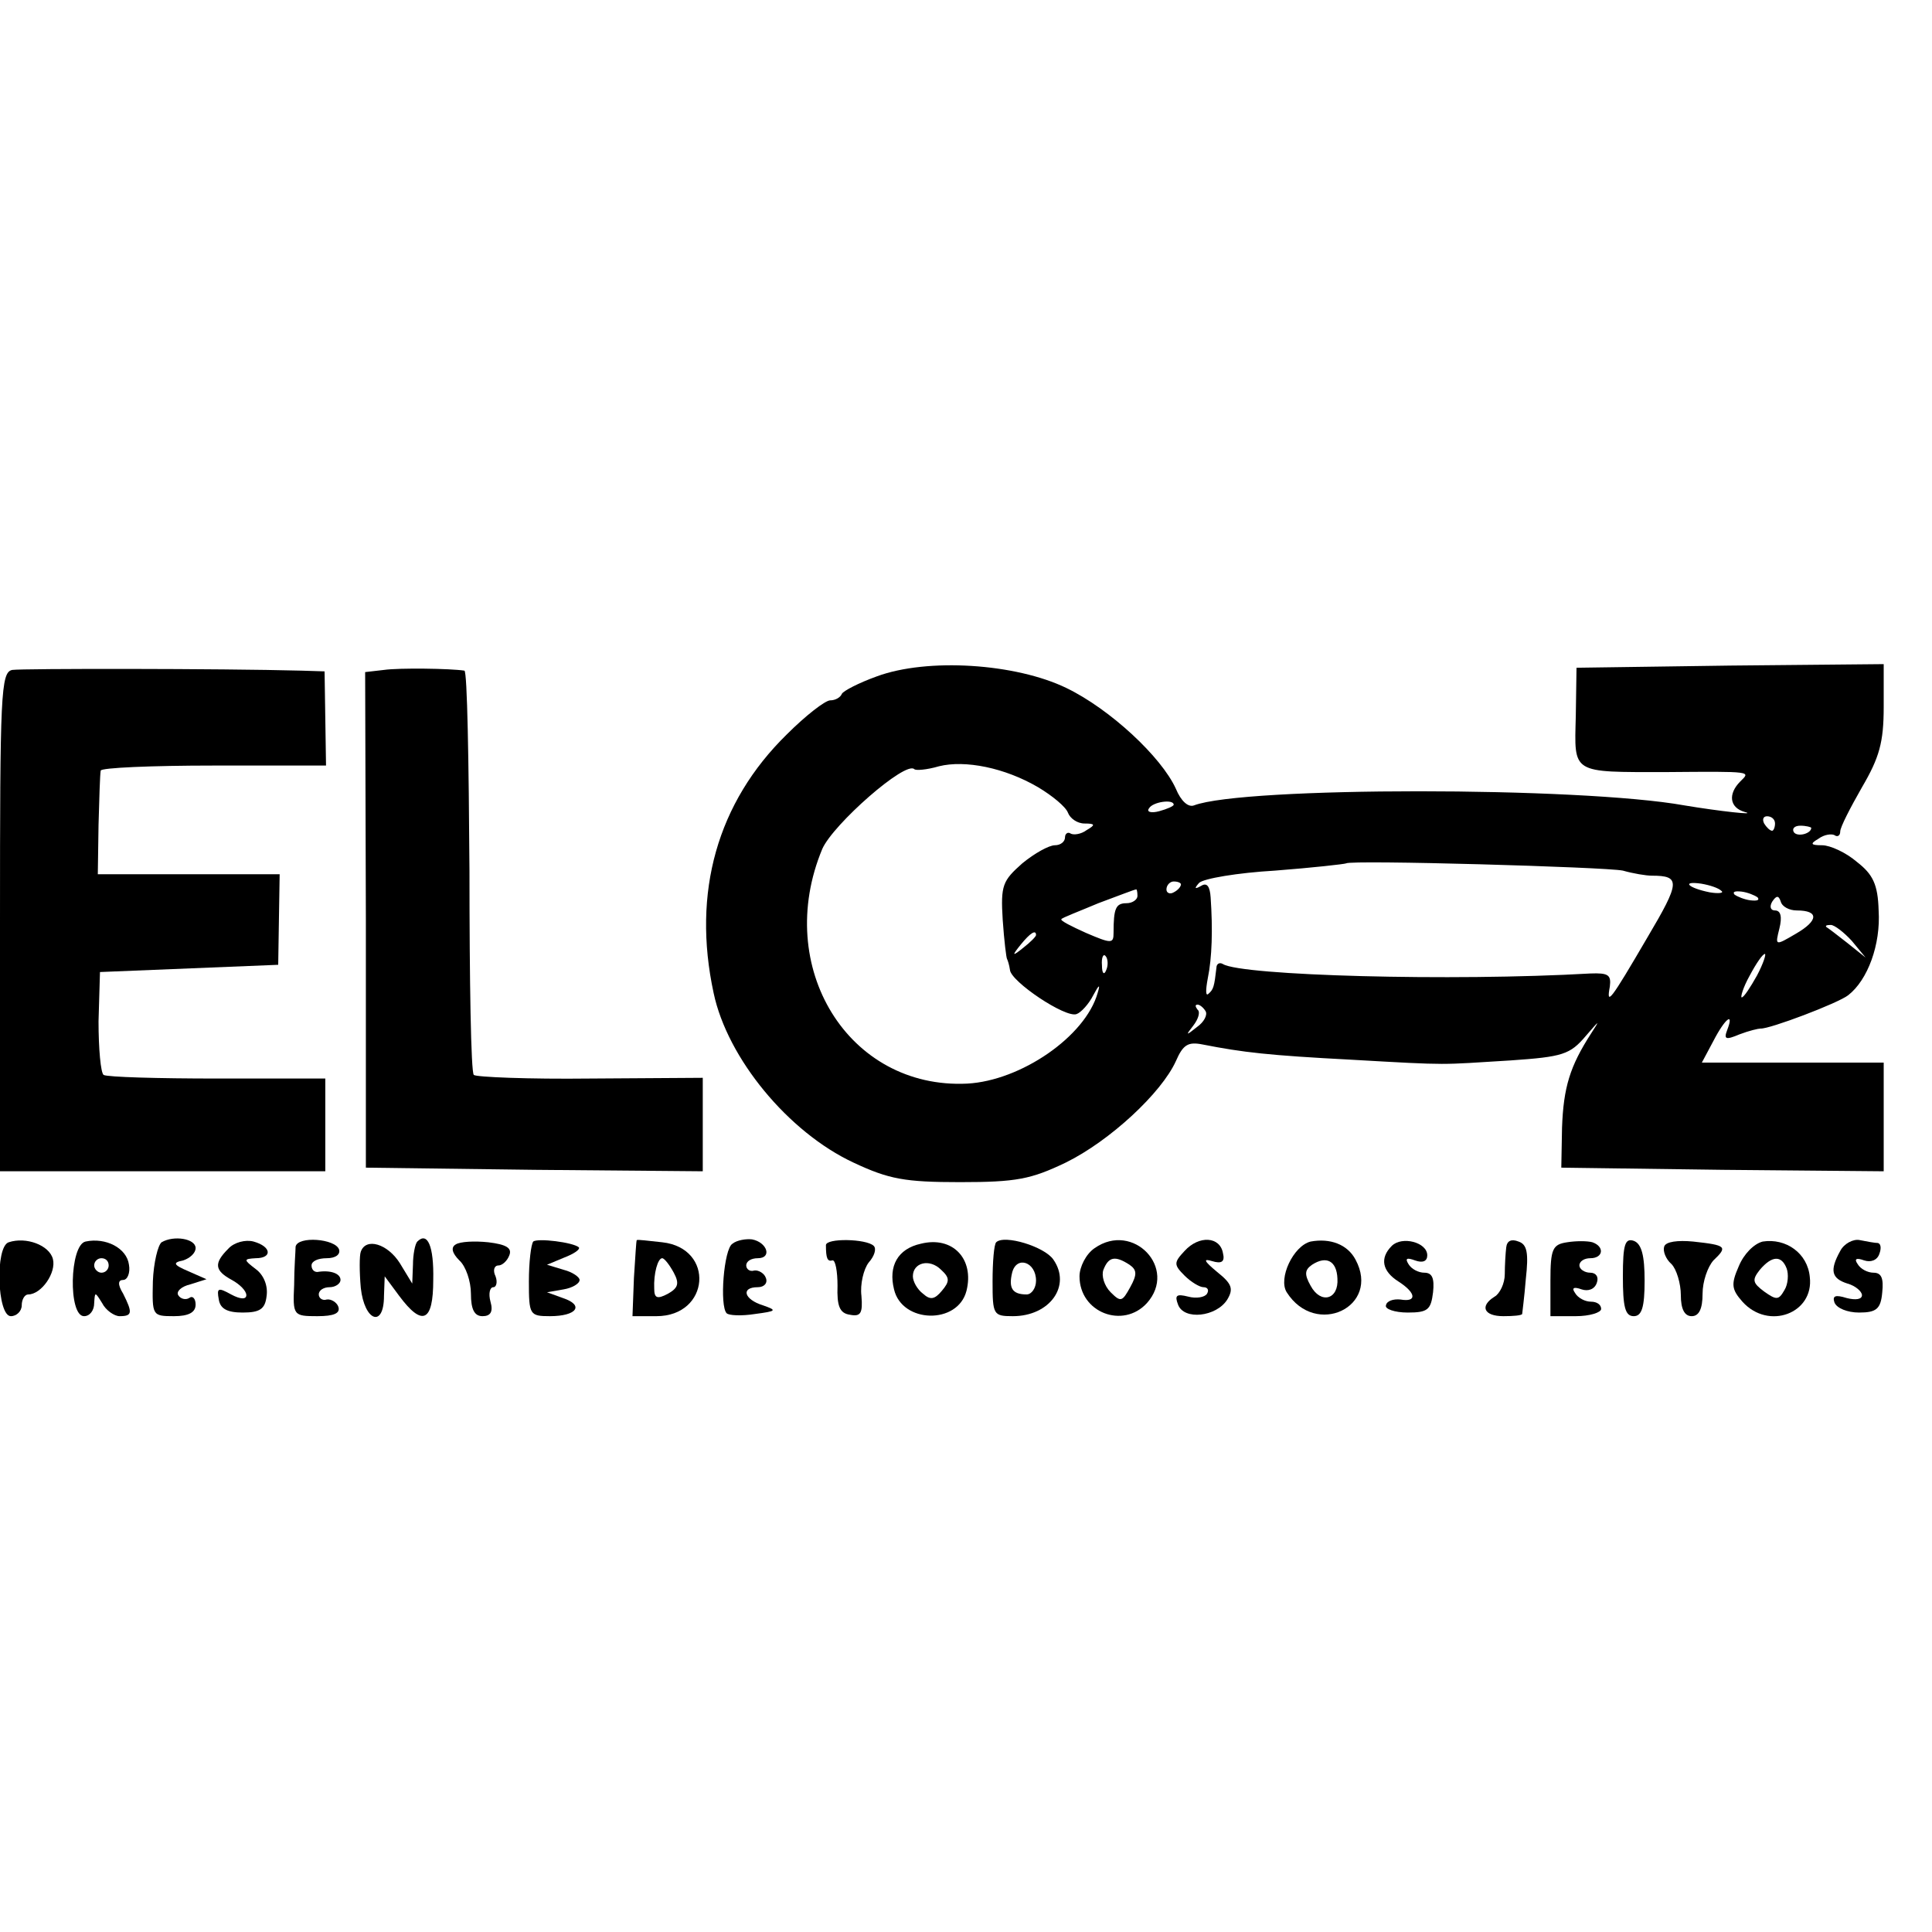 <?xml version="1.0" standalone="no"?>
<!DOCTYPE svg PUBLIC "-//W3C//DTD SVG 20010904//EN"
 "http://www.w3.org/TR/2001/REC-SVG-20010904/DTD/svg10.dtd">
<svg version="1.0" xmlns="http://www.w3.org/2000/svg"
 width="16pt" height="16pt" viewBox="0 0 16 16"
 preserveAspectRatio="xMidYMid meet">
<g transform="translate(0,16) scale(0.006,-0.006)"
fill="#000000" stroke="none">
<path d="M17 1742 c-16 -3 -17 -33 -17 -348 l0 -344 224 0 225 0 0 64 0 64
-149 0 c-82 0 -152 2 -157 5 -4 3 -7 36 -7 74 l2 68 123 5 123 5 1 63 1 62
-126 0 -125 0 1 68 c1 37 2 70 3 75 0 4 71 7 156 7 l155 0 -1 65 -1 65 -32 1
c-112 3 -385 3 -399 1z"/>
<path d="M530 1742 l-26 -3 1 -342 0 -342 233 -3 232 -2 0 64 0 65 -155 -1
c-85 -1 -158 2 -161 5 -4 3 -6 130 -6 281 -1 152 -3 276 -7 277 -19 3 -90 4
-111 1z"/>
<path d="M1210 1733 c-25 -9 -46 -20 -48 -24 -2 -5 -9 -9 -16 -9 -7 0 -34 -21
-60 -47 -96 -94 -131 -218 -101 -357 19 -90 103 -192 193 -234 49 -23 71 -27
147 -27 78 0 98 4 146 27 61 30 132 96 152 140 10 23 17 27 37 23 56 -11 91
-15 205 -21 140 -8 120 -7 220 -1 72 5 82 8 104 34 19 22 20 23 7 3 -29 -45
-38 -74 -40 -130 l-1 -55 223 -3 222 -2 0 75 0 75 -125 0 -126 0 16 30 c16 31
29 41 19 15 -5 -13 -2 -14 17 -6 13 5 26 8 29 8 12 -1 107 35 121 46 27 21 45
70 42 117 -1 36 -8 50 -30 67 -15 13 -37 23 -48 23 -16 0 -17 2 -5 9 8 6 18 7
22 5 4 -3 8 -1 8 5 0 6 14 33 30 61 24 41 30 62 30 111 l0 59 -212 -2 -212 -3
-1 -67 c-2 -80 -7 -77 125 -77 121 1 116 1 102 -13 -17 -17 -15 -36 6 -42 19
-5 -35 1 -83 9 -144 26 -609 26 -677 0 -8 -3 -18 6 -25 23 -20 44 -91 110
-151 139 -70 34 -192 42 -262 16z m223 -153 c20 -12 38 -27 41 -35 3 -8 13
-15 23 -15 15 0 15 -2 3 -9 -8 -6 -18 -7 -22 -5 -4 3 -8 0 -8 -5 0 -6 -6 -11
-14 -11 -8 0 -28 -11 -45 -25 -27 -24 -30 -30 -27 -78 2 -29 5 -53 6 -54 1 -2
3 -8 4 -15 1 -16 77 -67 92 -61 6 2 17 14 23 26 8 15 10 16 6 3 -17 -60 -106
-121 -180 -125 -164 -8 -268 161 -200 324 15 34 115 122 127 110 2 -2 17 -1
34 4 36 9 91 -2 137 -29z m187 -24 c0 -2 -9 -6 -20 -9 -11 -3 -18 -1 -14 4 5
9 34 13 34 5z m830 -26 c0 -5 -2 -10 -4 -10 -3 0 -8 5 -11 10 -3 6 -1 10 4 10
6 0 11 -4 11 -10z m50 -6 c0 -8 -19 -13 -24 -6 -3 5 1 9 9 9 8 0 15 -2 15 -3z
m-260 -59 c14 -4 32 -7 40 -7 40 0 39 -9 -6 -85 -52 -89 -57 -95 -52 -68 2 16
-2 19 -27 18 -191 -11 -481 -3 -507 13 -5 3 -9 0 -9 -5 -3 -26 -4 -30 -11 -36
-4 -4 -4 5 -1 21 6 29 7 68 4 112 -1 15 -5 21 -13 16 -9 -5 -10 -4 -3 4 6 6
53 14 105 17 52 4 96 9 98 10 6 5 358 -5 382 -10z m-610 -19 c0 -3 -4 -8 -10
-11 -5 -3 -10 -1 -10 4 0 6 5 11 10 11 6 0 10 -2 10 -4z m746 -9 c4 -3 -4 -4
-16 -2 -30 6 -40 16 -12 12 12 -2 24 -6 28 -10z m-806 -7 c0 -5 -7 -10 -15
-10 -15 0 -18 -7 -18 -41 0 -15 -3 -15 -38 0 -20 9 -36 17 -34 19 1 2 25 11
51 22 27 10 50 19 52 19 1 1 2 -3 2 -9z m856 -2 c3 -4 -1 -5 -10 -4 -8 1 -18
5 -22 8 -3 4 1 5 10 4 8 -1 18 -5 22 -8z m54 -18 c31 0 30 -14 -1 -32 -29 -17
-29 -17 -23 7 4 16 2 25 -6 25 -6 0 -8 5 -4 12 6 9 9 9 12 0 2 -7 12 -12 22
-12z m76 -42 l19 -23 -25 20 c-14 11 -27 21 -29 22 -2 2 0 3 6 3 5 0 18 -10
29 -22z m-1126 8 c0 -2 -8 -10 -17 -17 -16 -13 -17 -12 -4 4 13 16 21 21 21
13z m97 -48 c-3 -8 -6 -5 -6 6 -1 11 2 17 5 13 3 -3 4 -12 1 -19z m898 -8 c-9
-16 -18 -30 -21 -30 -2 0 2 14 11 30 9 17 18 30 21 30 2 0 -2 -13 -11 -30z
m-761 -49 c3 -5 -2 -15 -12 -22 -15 -12 -16 -12 -5 2 7 9 10 19 6 22 -3 4 -4
7 0 7 3 0 8 -4 11 -9z"/>
<path d="M12 952 c-19 -6 -16 -102 3 -102 8 0 15 7 15 15 0 8 4 15 9 15 18 0
39 30 34 49 -5 19 -37 31 -61 23z"/>
<path d="M118 953 c-22 -5 -24 -103 -2 -103 8 0 14 8 14 18 1 16 1 16 11 0 5
-10 17 -18 24 -18 18 0 18 5 5 31 -8 13 -7 19 0 19 6 0 10 10 8 21 -3 23 -32
38 -60 32z m32 -33 c0 -5 -4 -10 -10 -10 -5 0 -10 5 -10 10 0 6 5 10 10 10 6
0 10 -4 10 -10z"/>
<path d="M223 952 c-5 -4 -11 -28 -12 -54 -1 -47 -1 -48 29 -48 20 0 30 5 30
16 0 8 -4 13 -9 9 -5 -3 -12 -1 -15 4 -3 5 4 12 17 15 l22 7 -25 11 c-21 9
-22 12 -7 15 9 3 17 10 17 17 0 13 -30 18 -47 8z"/>
<path d="M315 943 c-20 -20 -19 -30 5 -43 11 -6 20 -15 20 -21 0 -6 -8 -6 -21
1 -18 10 -20 9 -17 -7 2 -13 12 -18 33 -18 24 0 31 5 33 23 2 14 -4 29 -15 37
-17 13 -17 14 0 15 23 0 22 16 -3 23 -11 3 -27 -1 -35 -10z"/>
<path d="M408 946 c0 -6 -2 -30 -2 -53 -2 -42 -1 -43 32 -43 23 0 32 4 29 13
-2 6 -10 11 -16 10 -6 -2 -11 2 -11 7 0 6 7 10 15 10 8 0 15 5 15 10 0 9 -14
14 -32 11 -5 0 -8 4 -8 9 0 6 9 10 21 10 12 0 19 5 17 12 -5 15 -57 19 -60 4z"/>
<path d="M576 953 c-3 -3 -6 -18 -6 -32 l-1 -26 -17 28 c-17 27 -47 36 -54 16
-2 -5 -2 -28 0 -50 5 -46 32 -56 32 -11 l1 27 20 -27 c32 -43 47 -36 47 22 1
47 -8 67 -22 53z"/>
<path d="M629 949 c-7 -4 -5 -12 5 -22 9 -8 16 -29 16 -46 0 -22 5 -31 16 -31
11 0 15 6 11 20 -3 11 -1 20 4 20 4 0 6 7 3 15 -4 8 -2 15 4 15 5 0 12 6 15
14 4 10 -4 15 -29 18 -19 2 -39 1 -45 -3z"/>
<path d="M736 953 c-3 -4 -6 -28 -6 -55 0 -46 1 -48 29 -48 37 0 48 15 18 25
l-22 8 23 4 c12 2 22 8 22 13 0 4 -10 11 -22 14 l-23 7 24 10 c13 5 22 11 20
14 -8 7 -57 13 -63 8z"/>
<path d="M879 955 c-1 0 -2 -24 -4 -52 l-2 -53 33 0 c74 0 81 94 8 102 -19 2
-34 4 -35 3z m51 -45 c8 -15 6 -21 -8 -29 -15 -8 -19 -6 -19 7 -1 21 5 42 11
42 3 0 10 -9 16 -20z"/>
<path d="M1011 950 c-12 -7 -18 -86 -8 -96 3 -3 20 -4 39 -1 30 4 31 5 11 12
-26 8 -31 25 -7 25 9 0 14 6 11 13 -2 6 -10 11 -16 10 -6 -2 -11 2 -11 7 0 6
7 10 16 10 20 0 13 22 -8 26 -8 1 -21 -1 -27 -6z"/>
<path d="M1140 948 c0 -18 2 -23 9 -21 4 1 7 -15 7 -35 -1 -28 3 -38 17 -40
15 -3 18 2 16 26 -2 16 3 37 10 46 8 9 11 19 7 23 -10 10 -66 11 -66 1z"/>
<path d="M1271 950 c-32 -7 -45 -31 -37 -63 11 -47 88 -49 100 -2 11 44 -19
76 -63 65z m29 -65 c-10 -12 -16 -13 -26 -4 -8 6 -14 17 -14 24 0 19 23 25 39
9 12 -11 12 -16 1 -29z"/>
<path d="M1375 952 c-3 -3 -5 -27 -5 -54 0 -46 1 -48 28 -48 51 0 81 42 56 78
-12 18 -68 35 -79 24z m55 -53 c0 -10 -6 -19 -13 -19 -20 0 -25 9 -20 30 6 24
33 15 33 -11z"/>
<path d="M1511 944 c-12 -8 -21 -26 -21 -39 0 -50 60 -73 93 -37 43 48 -19
113 -72 76z m48 -23 c10 -7 11 -13 1 -31 -11 -20 -13 -21 -27 -7 -9 9 -13 23
-10 31 7 18 16 20 36 7z"/>
<path d="M1635 940 c-15 -16 -15 -19 0 -34 9 -9 21 -16 26 -16 6 0 8 -4 5 -9
-3 -5 -15 -7 -26 -4 -16 4 -19 2 -14 -11 8 -22 53 -17 68 7 9 15 6 22 -14 38
-18 15 -20 19 -7 15 13 -4 18 -1 15 11 -4 23 -33 25 -53 3z"/>
<path d="M1809 953 c-24 -6 -45 -51 -33 -70 40 -63 130 -20 95 45 -11 21 -35
30 -62 25z m37 -51 c2 -29 -23 -36 -37 -10 -9 16 -8 22 2 29 20 13 34 5 35
-19z"/>
<path d="M1921 947 c-17 -17 -13 -35 9 -49 25 -16 26 -29 3 -25 -10 1 -19 -2
-20 -8 -2 -5 12 -10 30 -10 28 0 32 4 35 28 2 19 -1 27 -12 27 -8 0 -18 5 -22
12 -5 8 -2 9 9 5 11 -4 17 -1 17 7 0 18 -35 27 -49 13z"/>
<path d="M2079 945 c-1 -8 -2 -25 -2 -37 0 -13 -7 -27 -14 -31 -21 -13 -15
-27 12 -27 14 0 25 1 26 3 0 1 3 23 5 48 4 36 2 48 -10 52 -10 4 -16 1 -17 -8z"/>
<path d="M2163 952 c-20 -3 -23 -9 -23 -53 l0 -49 35 0 c19 0 35 5 35 10 0 6
-6 10 -14 10 -8 0 -18 5 -22 12 -5 7 -2 9 9 5 9 -3 18 0 21 9 3 8 -1 14 -9 14
-8 0 -15 5 -15 10 0 6 7 10 15 10 18 0 20 16 3 22 -7 2 -23 2 -35 0z"/>
<path d="M2240 905 c0 -42 3 -55 15 -55 11 0 15 12 15 49 0 34 -4 51 -15 55
-12 4 -15 -5 -15 -49z"/>
<path d="M2297 946 c-2 -6 2 -17 10 -24 7 -7 13 -27 13 -43 0 -19 5 -29 15
-29 10 0 15 10 15 31 0 17 7 37 15 46 20 19 18 21 -28 26 -21 2 -38 0 -40 -7z"/>
<path d="M2433 953 c-12 -3 -26 -17 -33 -34 -11 -25 -10 -32 5 -49 36 -40 99
-16 93 34 -3 33 -33 54 -65 49z m33 -37 c3 -8 2 -22 -3 -30 -8 -14 -11 -14
-28 -2 -16 12 -17 16 -6 30 17 20 30 20 37 2z"/>
<path d="M2540 940 c-15 -27 -12 -38 10 -45 11 -3 20 -11 20 -16 0 -6 -9 -7
-21 -4 -16 5 -20 3 -17 -6 3 -8 18 -14 34 -14 24 0 30 5 32 28 2 19 -1 27 -12
27 -8 0 -18 5 -22 12 -5 7 -2 9 9 5 9 -3 18 0 21 9 3 8 2 14 -2 15 -4 0 -15 2
-25 4 -9 2 -22 -5 -27 -15z"/>
</g>
</svg>
